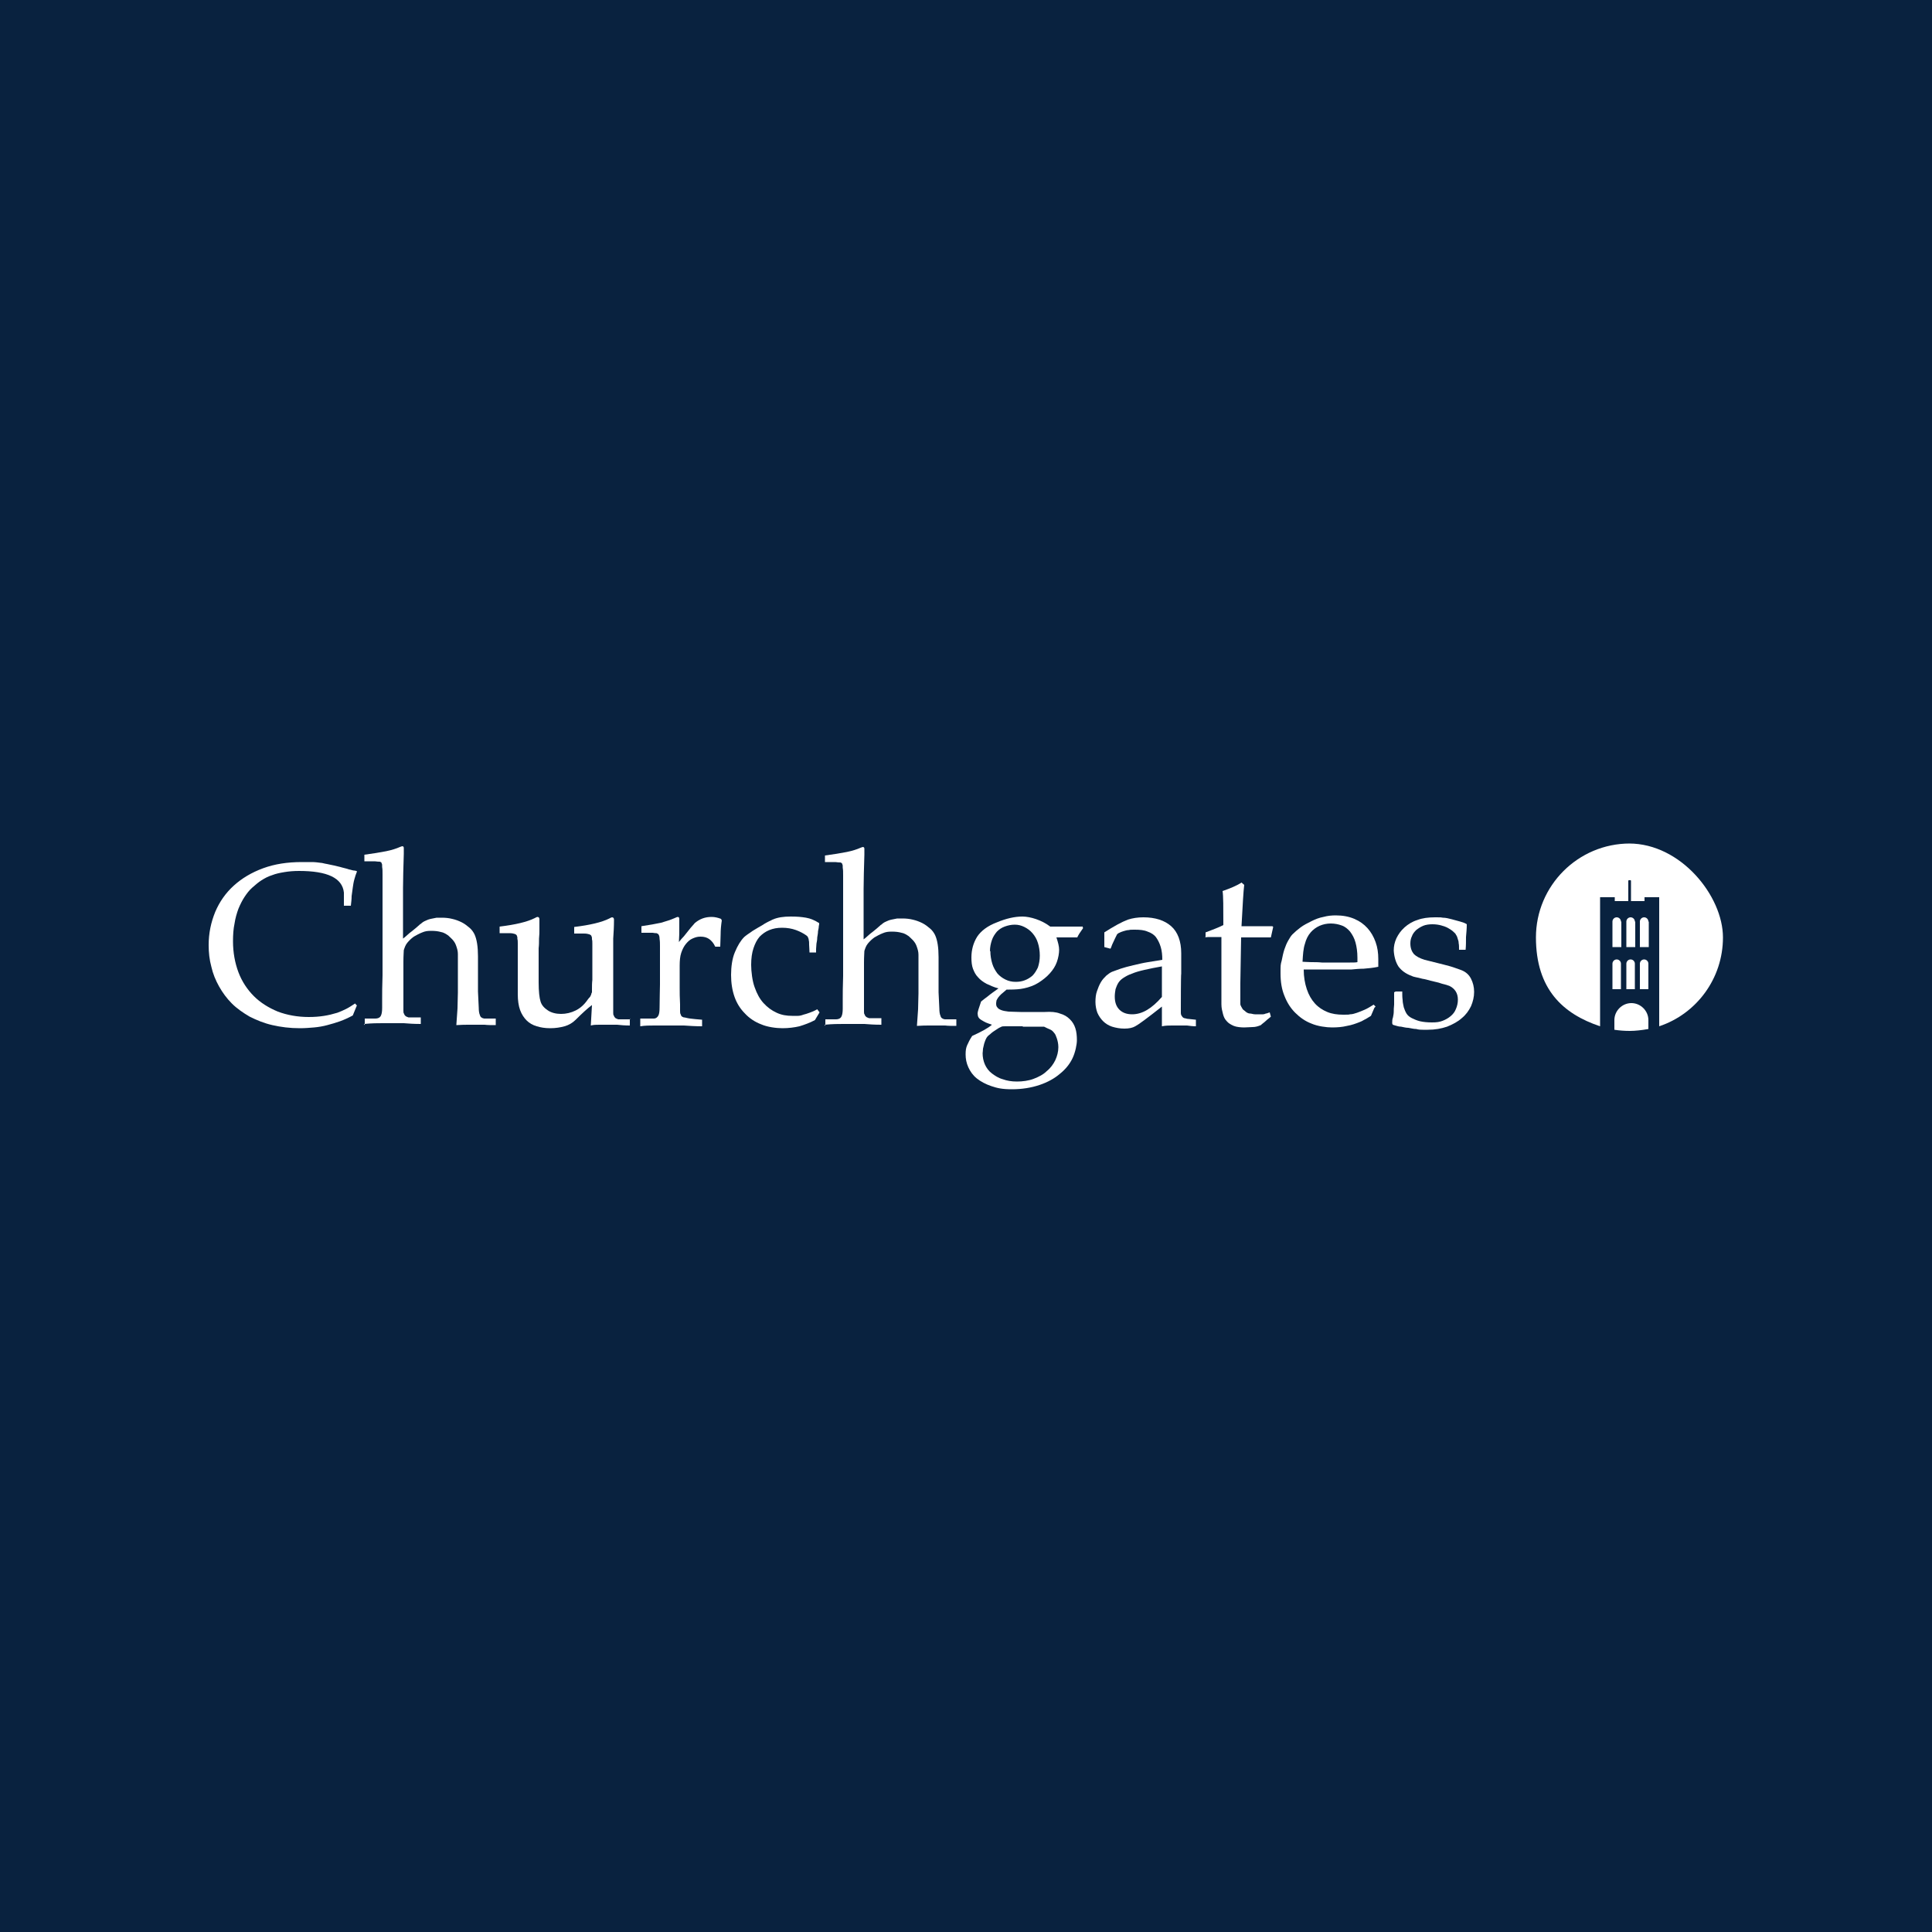 <?xml version="1.0" encoding="UTF-8"?>
<svg xmlns="http://www.w3.org/2000/svg" version="1.1" viewBox="0 0 500 500">
  <defs>
    <style>
      .cls-1 {
        fill: #09223f;
      }

      .cls-2 {
        fill: #fff;
      }
    </style>
  </defs>
  <!-- Generator: Adobe Illustrator 28.7.7, SVG Export Plug-In . SVG Version: 1.2.0 Build 194)  -->
  <g>
    <g id="Layer_1">
      <rect class="cls-1" width="500" height="500"/>
      <g>
        <path class="cls-2" d="M92.4,260.1l-1.1,2.7c-1.1.6-2.2,1.1-3.3,1.5-1.1.4-2.2.7-3.3,1-1.1.3-2.3.5-3.4.6-1.2.1-2.4.2-3.7.2-2.6,0-4.9-.3-7.1-.8-2.2-.5-4.1-1.3-5.9-2.2-1.7-1-3.3-2.1-4.6-3.4-1.3-1.3-2.4-2.8-3.3-4.4-.9-1.6-1.6-3.3-2-5.1-.5-1.8-.7-3.7-.7-5.6,0-3.1.6-5.9,1.7-8.6,1.1-2.6,2.7-4.9,4.8-6.8,2.1-1.9,4.6-3.4,7.6-4.5,3-1.1,6.3-1.6,10-1.6s1.7,0,2.6,0c.8,0,1.6.1,2.3.2.4,0,.9.2,1.6.3.6.1,1.3.3,1.9.4.7.2,1.4.3,2,.5.7.2,1.3.3,1.8.5.6.1,1,.3,1.4.3.4,0,.6.2.7.2-.3.7-.5,1.4-.7,2.1-.2.7-.3,1.4-.4,2.1-.1.7-.2,1.5-.3,2.2,0,.8-.1,1.6-.2,2.5h-1.8v-3.4c-.4-3.8-4.3-5.6-11.6-5.6-1.4,0-2.6.1-3.8.3-1.2.2-2.2.4-3.2.8-1,.3-1.9.8-2.7,1.3-.8.5-1.6,1.2-2.4,1.9s-1.4,1.5-2,2.4c-.6.9-1.1,1.9-1.6,3.1-.4,1.1-.8,2.4-1,3.8-.3,1.4-.4,2.9-.4,4.6,0,2.9.5,5.6,1.4,8,.9,2.4,2.3,4.5,4,6.2,1.7,1.7,3.8,3,6.2,4,2.4.9,5.1,1.4,8,1.4s5.1-.4,7.4-1.1c.8-.3,1.5-.6,2.3-1,.8-.4,1.5-.9,2.3-1.4l.5.6Z"/>
        <path class="cls-2" d="M94.4,265.3v-1.7h2.7c.8,0,1.3-.3,1.5-.8.2-.4.3-1.1.3-2,0-.1,0-.9,0-2.3,0-1.4,0-3.4.1-6.1v-15c0-.8,0-1.6,0-2.6,0-1,0-2,0-3,0-1,0-2,0-2.9,0-1,0-1.8,0-2.6,0-.8,0-1.4-.1-1.9,0-.5,0-.8-.1-.9,0,0-.1-.2-.1-.3,0,0-.2-.1-.4-.2-.2,0-.7,0-1.3-.1-.6,0-1.5,0-2.7,0v-1.7c2.2-.3,4.1-.6,5.6-.9,1.5-.3,2.7-.7,3.6-1.1.3-.1.5-.2.6-.2.3,0,.4.2.4.5s0,.2,0,.2c0,0,0,.2,0,.3v1c-.1,3.5-.2,6.4-.2,8.9v4.5c0,0,0,8.5,0,8.5,0,0,.1-.1.4-.3.2-.2.5-.4.8-.7.3-.3.7-.6,1.1-.9.4-.3.7-.6,1.1-.9.3-.3.6-.5.8-.7.2-.2.3-.3.4-.3.3-.3.7-.6,1.2-.8.4-.2.9-.4,1.4-.5.5-.1,1-.2,1.5-.3.5,0,1,0,1.4,0,.9,0,1.8.1,2.6.3.9.2,1.7.5,2.5.9.8.4,1.4.9,2,1.4.6.5,1,1.1,1.3,1.7.6,1.3.9,3.2.9,5.7v9.1c.1,2.5.2,3.9.2,4.2,0,.8.1,1.5.3,1.9.1.5.5.8,1.1.9.1,0,1.1,0,3,0v1.7c-1.1,0-2.1,0-2.9-.1-.8,0-1.5,0-2,0s-1.1,0-2,0-2,0-3.3.1c.1-1.5.2-2.9.3-4.3,0-1.4.1-2.8.1-4.1v-7.2c0-1.1,0-2,0-2.8,0-.8-.2-1.4-.4-2-.2-.6-.4-1-.8-1.5-.3-.4-.8-.8-1.3-1.3-.6-.4-1.2-.8-1.9-.9-.7-.2-1.5-.3-2.5-.3s-1.6.1-2.3.4c-.8.3-1.5.7-2.2,1.1-.7.5-1.2,1-1.7,1.6-.5.6-.7,1.3-.9,1.9,0,.4-.1,1.4-.1,3v3.4c0,.3,0,.7,0,1.2,0,.5,0,1.1,0,1.6,0,.6,0,1.2,0,1.8,0,.6,0,1.2,0,1.7,0,.5,0,.9,0,1.3,0,.3,0,.5,0,.5,0,.4,0,.8,0,1.2,0,.3,0,.6.2.8,0,.2.2.4.4.6.2.1.4.2.7.3.2,0,1.2,0,3.2,0v1.7c-1.8,0-3.2-.1-4.4-.2-1.2,0-2.1,0-2.8,0s-1.5,0-2.7,0c-1.2,0-2.8,0-4.8.2Z"/>
        <path class="cls-2" d="M163,263.7v1.7c-1.3,0-2.4-.1-3.3-.2-1,0-1.8,0-2.4,0s-1.4,0-2.2,0c-.7,0-1.5,0-2.2.2.1-1.6.2-3.3.3-5.3-1.2.9-2.6,2.2-4.2,3.8-.8.8-1.8,1.4-2.9,1.7-1.1.3-2.3.5-3.7.5s-2.5-.2-3.5-.5c-1-.3-1.9-.8-2.6-1.5s-1.3-1.6-1.7-2.7c-.4-1.1-.6-2.5-.6-4.1s0-1.3,0-1.9c0-.6,0-1.2,0-1.8v-5.5c0-.3,0-.6,0-1.1,0-.4,0-.9,0-1.4,0-.5,0-1,0-1.4,0-.5,0-.9-.1-1.2,0-.4,0-.6-.1-.7,0-.3-.3-.5-.6-.6-.3-.1-.7-.2-1.4-.2h-1.4c-.4,0-.8,0-1.1,0v-1.7c4.1-.5,7.1-1.2,9.1-2.2.3-.2.6-.3.7-.3.3,0,.5.2.5.6s0,.3,0,.8c0,.5,0,1.1,0,1.8,0,.7,0,1.5-.1,2.4,0,.9,0,1.7-.1,2.5,0,.8,0,1.5,0,2,0,.6,0,1,0,1.1v5.7c0,2.4.2,4.1.5,5,.3,1,1,1.7,1.9,2.3.9.6,2.1.9,3.4.9s2.6-.3,3.8-.9c1.2-.6,2.2-1.5,3.1-2.8.2-.3.4-.5.6-.7.1-.2.2-.4.3-.6,0-.2.1-.4.2-.6,0-.2,0-.5,0-.7,0-.9,0-1.7.1-2.5,0-.8,0-1.7,0-2.5v-2.9c0-.3,0-.6,0-1.1,0-.4,0-.9,0-1.4,0-.5,0-1,0-1.4,0-.5,0-.9-.1-1.2,0-.4,0-.6-.1-.7,0-.3-.3-.5-.6-.6-.3-.1-.7-.2-1.4-.2h-1.4c-.4,0-.8,0-1.1,0v-1.7c4.1-.5,7.1-1.2,9.1-2.2.3-.2.6-.3.7-.3.3,0,.5.2.5.6,0,1.8-.1,3.5-.2,4.9,0,.6,0,1.3,0,1.9,0,.6,0,1.2,0,1.7,0,.5,0,1,0,1.4,0,.4,0,.6,0,.8v8c0,.1,0,.4,0,.9,0,.4,0,.9,0,1.4,0,.5,0,.9,0,1.3,0,.4,0,.6,0,.6,0,.4,0,.8,0,1.2,0,.3,0,.6.2.8,0,.2.2.4.4.6.2.1.4.2.7.3.1,0,1.2,0,3.2,0Z"/>
        <path class="cls-2" d="M165.7,265.3v-1.7c1.1,0,2,0,2.5,0,.6,0,.9,0,1,0,.6,0,1-.4,1.2-.8.2-.4.3-1.1.3-2.1,0-2.6.1-4.6.1-5.9,0-1.3,0-2.1,0-2.2v-3.5c0-.6,0-1.2,0-2,0-.8,0-1.5,0-2.2,0-.7,0-1.3-.1-1.9,0-.5-.1-.9-.2-1,0-.1-.1-.2-.2-.3,0,0-.2-.1-.4-.2-.2,0-.5,0-1-.1-.4,0-1.1,0-1.9,0h-1v-1.7c2-.3,3.7-.6,5.1-.9,1.4-.4,2.6-.8,3.5-1.2.4-.2.7-.3.8-.3.3,0,.4.2.4.6,0,.6,0,1.3,0,2.3,0,1,0,2.2-.1,3.6.4-.5.8-1,1.3-1.5.4-.5.8-1,1.2-1.5.4-.5.7-.9,1-1.2.3-.3.5-.6.6-.7.6-.5,1.2-.9,2-1.2.8-.3,1.6-.4,2.4-.4s1.6.2,2.4.5l.2.4c-.2,1.3-.3,2.5-.3,3.6,0,1.1-.1,2.2-.1,3.2h-1.3c-.4-.9-1-1.6-1.6-2-.6-.4-1.3-.6-2.2-.6s-1.4.2-2.1.5c-.7.3-1.2.8-1.7,1.4-.5.6-.9,1.4-1.2,2.3-.3.9-.4,2-.4,3.3v3c0,.6,0,1.5,0,2.7,0,1.2,0,2.6.1,4.3,0,.7,0,1.3,0,1.7,0,.4,0,.7.2,1,0,.2.2.4.3.5.1,0,.3.2.5.2.3,0,.8.2,1.6.3s1.8.2,3.1.3v1.7c-1.7,0-3.3-.1-4.7-.2-1.4,0-2.8,0-4,0s-2.5,0-3.7,0c-1.2,0-2.4,0-3.6.2Z"/>
        <path class="cls-2" d="M212.1,262l-1.2,2c-1.3.7-2.7,1.2-4,1.6-1.3.3-2.8.5-4.4.5s-3.9-.3-5.5-1c-1.6-.6-3.1-1.6-4.2-2.8-1.2-1.2-2.1-2.6-2.7-4.3-.6-1.7-.9-3.6-.9-5.7s.3-4.3,1-5.9c.7-1.7,1.5-3,2.4-3.9.2-.2.5-.4.9-.7.4-.3.8-.5,1.3-.9.5-.3,1-.6,1.5-.9.5-.3,1.1-.6,1.5-.9.5-.3.9-.5,1.3-.7.4-.2.7-.3.8-.4,1.4-.6,2.9-.8,4.7-.8s2.8.1,4,.3c1.2.2,2.3.7,3.4,1.4,0,.2,0,.5-.1.8,0,.4-.1.8-.2,1.3,0,.5-.1,1-.2,1.6,0,.6-.1,1.1-.2,1.6,0,.5-.1.9-.1,1.4,0,.4,0,.7,0,.9h-1.7c0-.8-.1-1.5-.1-2,0-.5,0-.9-.1-1.2,0-.3-.1-.5-.2-.7,0-.2-.2-.3-.4-.5-.7-.5-1.6-1-2.7-1.4-1.1-.4-2.3-.6-3.6-.6s-2.3.2-3.3.6c-1,.4-1.8,1-2.5,1.7-.7.8-1.2,1.8-1.6,3-.4,1.2-.6,2.6-.6,4.3s.3,4.2.9,5.8c.6,1.7,1.3,3,2.3,4.1,1,1.1,2.1,1.9,3.4,2.5,1.3.6,2.6.8,4,.8s1,0,1.5,0c.4,0,.9-.1,1.4-.3.5-.1,1-.3,1.6-.5.6-.2,1.3-.5,2-.9l.6.8Z"/>
        <path class="cls-2" d="M213.6,265.5v-1.7h2.7c.8,0,1.3-.3,1.5-.8.2-.4.3-1.1.3-2,0-.1,0-.9,0-2.3,0-1.4,0-3.4.1-6.1v-15c0-.8,0-1.6,0-2.6,0-1,0-2,0-3,0-1,0-2,0-2.9,0-1,0-1.8,0-2.6,0-.8,0-1.4-.1-1.9,0-.5,0-.8-.1-.9,0,0-.1-.2-.1-.3,0,0-.2-.1-.4-.2-.2,0-.7,0-1.3-.1-.6,0-1.5,0-2.7,0v-1.7c2.2-.3,4.1-.6,5.6-.9,1.5-.3,2.7-.7,3.6-1.1.3-.1.5-.2.6-.2.3,0,.4.2.4.5s0,.2,0,.2c0,0,0,.2,0,.3v1c-.1,3.5-.2,6.4-.2,8.9v4.5c0,0,0,8.5,0,8.5,0,0,.1-.1.4-.3.2-.2.5-.4.8-.7.3-.3.7-.6,1.1-.9.4-.3.7-.6,1.1-.9.3-.3.6-.5.8-.7.2-.2.3-.3.4-.3.3-.3.7-.6,1.2-.8.4-.2.9-.4,1.4-.5.5-.1,1-.2,1.5-.3.5,0,1,0,1.4,0,.9,0,1.8.1,2.6.3.9.2,1.7.5,2.5.9.8.4,1.4.9,2,1.4.6.5,1,1.1,1.3,1.7.6,1.3.9,3.2.9,5.7v9.1c.1,2.5.2,3.9.2,4.2,0,.8.1,1.5.3,1.9.1.5.5.8,1.1.9.1,0,1.1,0,3,0v1.7c-1.1,0-2.1,0-2.9-.1-.8,0-1.5,0-2,0s-1.1,0-2,0-2,0-3.3.1c.1-1.5.2-2.9.3-4.3,0-1.4.1-2.8.1-4.1v-7.2c0-1.1,0-2,0-2.8,0-.8-.2-1.4-.4-2-.2-.6-.4-1-.8-1.5-.3-.4-.8-.8-1.3-1.3-.6-.4-1.2-.8-1.9-.9-.7-.2-1.5-.3-2.5-.3s-1.6.1-2.3.4c-.8.3-1.5.7-2.2,1.1-.7.5-1.2,1-1.7,1.6-.5.6-.7,1.3-.9,1.9,0,.4-.1,1.4-.1,3v3.4c0,.3,0,.7,0,1.2,0,.5,0,1.1,0,1.6,0,.6,0,1.2,0,1.8,0,.6,0,1.2,0,1.7,0,.5,0,.9,0,1.3,0,.3,0,.5,0,.5,0,.4,0,.8,0,1.2,0,.3,0,.6.2.8,0,.2.2.4.4.6.2.1.4.2.7.3.2,0,1.2,0,3.2,0v1.7c-1.8,0-3.2-.1-4.4-.2-1.2,0-2.1,0-2.8,0s-1.5,0-2.7,0c-1.2,0-2.8,0-4.8.2Z"/>
        <path class="cls-2" d="M280.1,239.6l.2.6c-.8,1.1-1.3,1.9-1.5,2.4h-5.4c.4,1.2.7,2.3.7,3.2s-.2,2.1-.6,3.2c-.4,1.1-1,2-1.8,2.9-.8.9-1.8,1.7-2.9,2.4-1.1.7-2.4,1.2-3.9,1.5-.9.2-2.1.3-3.7.3h-.7c-.6.5-1,.9-1.4,1.2-.3.3-.6.6-.8.9s-.3.5-.4.7c0,.2-.1.4-.1.7,0,.4,0,.8.3,1.1.2.3.5.5,1,.7.5.2,1.1.3,1.9.4.8,0,1.9.1,3.1.1h6.3c1.6-.1,2.9,0,3.9.4,1.1.3,1.9.8,2.6,1.5s1.1,1.4,1.4,2.3c.3.9.4,2,.4,3.1s-.4,3.1-1.1,4.6c-.7,1.5-1.8,2.9-3.3,4.1-1.4,1.2-3.2,2.2-5.3,2.9-2.1.7-4.5,1.1-7.1,1.1s-3.8-.3-5.3-.8c-1.5-.5-2.8-1.2-3.8-2s-1.7-1.8-2.2-2.9c-.5-1.1-.7-2.2-.7-3.3s.1-1.7.4-2.4c.3-.7.7-1.5,1.3-2.4,2.4-1.1,4.1-2,5.1-2.9-.8-.3-1.5-.5-2-.8-.5-.3-.9-.5-1.1-.7-.3-.2-.4-.5-.5-.7,0-.2-.1-.5-.1-.7,0-.4.3-1.4.9-3.1.5-.4,1.1-.9,1.8-1.4.7-.6,1.6-1.2,2.7-2-1.2-.3-2.2-.8-3.1-1.2-.9-.5-1.6-1-2.2-1.7-.6-.6-1-1.4-1.3-2.2s-.4-1.8-.4-2.9c0-2,.5-3.8,1.5-5.4,1-1.5,2.7-2.8,5.1-3.7,2.4-1,4.6-1.5,6.6-1.5s5,.9,7.2,2.6c1.8,0,3.4,0,4.8,0,1.4,0,2.6,0,3.6,0ZM264.8,265.6h-2.9c-.7,0-1.3,0-1.8,0-.5,0-.8,0-1.1.2-.3.1-.6.3-.9.5-.8.5-1.4.9-1.8,1.3-.4.3-.6.5-.7.6-.2.2-.3.4-.5.8-.1.3-.3.7-.4,1.1-.1.4-.2.9-.3,1.3,0,.5-.1.9-.1,1.2,0,1,.2,2,.6,2.9.4.9,1,1.7,1.8,2.3s1.7,1.2,2.8,1.5c1.1.4,2.3.6,3.7.6s3-.2,4.3-.7c1.3-.5,2.5-1.1,3.4-2,1-.8,1.7-1.8,2.2-2.8.5-1.1.8-2.2.8-3.4,0-.9-.2-1.7-.4-2.3-.2-.6-.4-1.1-.7-1.4-.3-.4-.6-.7-1.1-.9s-.9-.4-1.5-.7c-.2,0-.8,0-1.7,0-.9,0-2.2,0-3.9,0ZM256.3,246.1c0,1.2.2,2.3.5,3.3.3,1,.8,1.8,1.3,2.5.6.7,1.3,1.2,2.1,1.6.8.4,1.7.6,2.6.6s1.6-.1,2.4-.4c.8-.3,1.4-.7,2-1.2.6-.6,1-1.3,1.4-2.1.3-.9.5-1.9.5-3.1s-.2-2.4-.5-3.3c-.3-1-.8-1.8-1.4-2.5-.6-.7-1.3-1.2-2.1-1.6-.8-.4-1.6-.6-2.5-.6s-1.8.2-2.6.5c-.8.3-1.4.7-2,1.3-.5.6-1,1.3-1.3,2.2-.3.9-.5,1.8-.5,2.9Z"/>
        <path class="cls-2" d="M287.3,245.5l-1.5-.4c0-.2,0-.5,0-.8v-2.1c0-.3,0-.6,0-.9,2.5-1.6,4.5-2.7,6.1-3.3,1.2-.4,2.6-.6,4-.6,3.1,0,5.5.8,7.2,2.3,1.7,1.5,2.6,3.9,2.6,7v5.3c-.1,0-.1,8.7-.1,8.7,0,.5,0,1,0,1.4,0,.4.1.7.3.9.1.2.3.4.6.5.3,0,.6.2,1.1.2l1.9.2v1.7c-.8,0-1.6-.1-2.3-.2-.7,0-1.3,0-1.9,0s-1.3,0-2,0c-.8,0-1.6,0-2.6.2v-5.1c-3.8,3-6.1,4.7-6.9,5.1-.7.4-1.6.6-2.8.6s-2.2-.2-3.2-.5c-.9-.3-1.7-.8-2.3-1.4-.6-.6-1.1-1.3-1.5-2.2-.3-.8-.5-1.8-.5-2.8s.1-2,.4-2.8c.3-.9.6-1.6,1-2.3.4-.7.9-1.2,1.4-1.7.5-.4,1-.8,1.5-1,.6-.2,1.3-.5,2.2-.8.9-.3,2-.6,3.3-.9,1.3-.3,2.5-.6,3.8-.8,1.3-.2,2.5-.4,3.7-.6,0-1.2-.1-2.3-.4-3.3s-.7-1.8-1.2-2.5-1.3-1.2-2.2-1.5c-.9-.4-2-.5-3.3-.5s-1.1,0-1.6.1c-.5,0-1,.2-1.4.3-.4.1-.8.3-1,.4-.3.1-.5.3-.6.4l-.5,1c-.3.6-.5,1.1-.7,1.5s-.3.9-.5,1.2ZM300.7,250.1c-1.7.3-3.2.6-4.5.9-1.3.3-2.4.6-3.3,1-.9.3-1.6.7-2.2,1.1-.6.4-1,.8-1.3,1.3s-.5,1-.7,1.6c-.1.6-.2,1.2-.2,1.9,0,1.5.4,2.6,1.2,3.4.8.8,1.9,1.2,3.3,1.2,2.6,0,5.1-1.5,7.7-4.5v-7.9Z"/>
        <path class="cls-2" d="M312,242.5v-1.2c1-.4,1.9-.7,2.6-1,.8-.3,1.4-.6,2-.9,0-4.6,0-7.6-.2-8.8,2-.7,3.7-1.4,4.9-2.2l.7.6c-.2,1.6-.4,5.1-.7,10.7.8,0,1.4,0,1.9,0h.9c0,0,.4,0,.9,0,.5,0,1.2,0,2.1,0,.5,0,.9,0,1.3,0,.4,0,.7,0,.9,0l.2.2-.6,2.7c-.6,0-1.2,0-1.8,0h-3.4c-.7,0-1.5,0-2.5,0l-.2,11.8v.5c0,.3,0,.5,0,.8,0,.3,0,.6,0,.8v.5c0,.8,0,1.4,0,1.8,0,.4,0,.8,0,1,0,.3.1.5.2.6,0,.2.2.3.3.6.1.2.3.4.5.5.2.2.4.3.6.5.2.1.5.3.9.3s.8.2,1.3.2c.4,0,.8,0,1.1,0,.3,0,.6,0,.9,0,.3,0,.6-.1.8-.2.3,0,.6-.2,1-.3l.3,1.1c-.4.4-.9.7-1.3,1.1-.4.4-.9.7-1.3,1.1-.7.3-1.4.5-2.1.5s-1.4.1-2.2.1-2-.1-2.7-.4-1.4-.7-1.8-1.2c-.5-.5-.8-1.1-1-1.9s-.4-1.5-.4-2.5c0-.8,0-1.6,0-2.5,0-.9,0-1.8,0-2.8v-12.1h-1.2c-.5,0-1,0-1.5,0-.5,0-1.1,0-1.7.1Z"/>
        <path class="cls-2" d="M355.7,260.8l-.9,2.1c-.7.4-1.2.8-1.7,1-.5.3-.9.5-1.2.6-1,.4-2.1.8-3.3,1-1.2.3-2.5.4-3.9.4s-3.7-.3-5.3-1c-1.6-.6-3-1.6-4.2-2.8-1.2-1.2-2.1-2.6-2.8-4.4-.7-1.7-1-3.6-1-5.8s0-2.2.3-3.3c.2-1,.4-2,.7-2.9.3-.9.6-1.6,1-2.3.4-.7.7-1.2,1.1-1.6.6-.6,1.3-1.2,2.1-1.8.8-.6,1.8-1.1,2.8-1.6,1-.5,2-.9,3.1-1.1,1.1-.3,2.1-.4,3.2-.4,1.8,0,3.4.3,4.8.9,1.4.6,2.5,1.4,3.4,2.4.9,1,1.6,2.2,2.1,3.6.5,1.4.7,2.8.7,4.4s0,.6,0,.9c0,.3,0,.7,0,1.1-1.4.3-2.6.4-3.8.5-1,0-2.1.1-3.1.2-1,0-2.1,0-3.1,0h-9.3c0,1.9.3,3.6.8,5.1.5,1.5,1.2,2.7,2.1,3.7.9,1,2,1.7,3.2,2.2s2.6.7,4.1.7,1.3,0,1.8-.1c.6,0,1.2-.2,1.8-.4s1.3-.5,2-.8c.7-.3,1.5-.8,2.3-1.3l.5.5ZM337.1,248.9c.5,0,1.3.1,2.2.1.9,0,1.9,0,2.8.1.9,0,1.8,0,2.6,0,.8,0,1.3,0,1.5,0,1.3,0,2.4,0,3.2,0s1.5,0,1.9-.1c0-.2,0-.4,0-.6v-.5c0-1.6-.2-2.9-.5-4-.3-1.1-.8-2-1.4-2.8-.6-.7-1.3-1.3-2.2-1.6-.8-.3-1.8-.5-2.8-.5s-2,.2-2.9.6c-.9.4-1.7,1-2.3,1.7-.7.8-1.2,1.8-1.5,3-.4,1.2-.5,2.7-.6,4.5Z"/>
        <path class="cls-2" d="M361.2,256.6h1.7c0,.8,0,1.5.1,2.2,0,.7.2,1.3.3,1.9.2.6.4,1.1.7,1.6.3.5.8.9,1.4,1.2.6.3,1.3.6,2.1.8.9.2,1.9.3,3.1.3s1.9-.1,2.7-.4c.8-.3,1.5-.7,2.1-1.2.6-.5,1.1-1.1,1.4-1.9.3-.7.5-1.5.5-2.4,0-1.7-.8-2.9-2.3-3.6-.2,0-.5-.2-1-.3-.5-.1-1.1-.3-1.7-.5-.7-.2-1.4-.3-2.1-.5-.7-.2-1.4-.4-2.1-.5-.7-.2-1.2-.3-1.7-.4-.5-.1-.8-.2-1-.3-1.6-.6-2.7-1.4-3.5-2.5-.7-1.1-1.1-2.5-1.2-4.1,0-1.1.2-2.1.7-3.2.5-1,1.1-1.9,2.1-2.8.9-.8,2-1.5,3.3-1.9,1.3-.5,2.8-.7,4.6-.7s1.3,0,2,.1c.8,0,1.5.2,2.3.4.8.2,1.5.4,2.2.6.7.2,1.3.4,1.7.7,0,1.1-.1,2.2-.2,3.3,0,1.1,0,2.2-.1,3.3h-1.7c0-.7,0-1.3-.1-1.7,0-.4-.1-.8-.2-1s-.1-.5-.2-.6c0-.2-.2-.4-.3-.6-.1-.3-.4-.5-.7-.8-.3-.3-.8-.6-1.3-.9-.5-.3-1.1-.5-1.8-.7-.7-.2-1.5-.3-2.3-.3s-1.7.1-2.4.4c-.7.3-1.3.7-1.8,1.1-.5.5-.9,1-1.1,1.6-.3.6-.4,1.2-.4,1.9,0,1.2.4,2.1.9,2.7.6.6,1.5,1.1,2.8,1.5l4.8,1.2c1.2.3,2.3.6,3.1.9.8.3,1.5.5,1.9.7.9.4,1.7,1.1,2.2,2.1s.8,2.1.8,3.4-.3,2.5-.8,3.7c-.6,1.2-1.3,2.2-2.4,3.1-1,.9-2.3,1.6-3.8,2.2-1.5.5-3.1.8-5,.8s-.7,0-1.2,0c-.5,0-1.1,0-1.8-.2-.7,0-1.3-.2-2-.3-.7,0-1.3-.2-1.9-.3-.6,0-1.1-.2-1.5-.3-.4-.1-.7-.2-.7-.3,0,0-.1-.2-.1-.3,0-.5,0-1,.2-1.5.1-.5.2-1,.2-1.5,0-.4,0-1,.1-1.8,0-.8,0-1.9,0-3.2Z"/>
        <g>
          <path class="cls-2" d="M426.6,264c0-2.4-2-4.4-4.4-4.4s-4.4,2-4.4,4.4v2.5c1.3.2,2.6.3,4,.3s3.2-.2,4.8-.5v-2.3Z"/>
          <path class="cls-2" d="M420.8,256h2.3v-6.6c0-.6-.5-1.1-1.1-1.1s-1.1.5-1.1,1.1v6.6Z"/>
          <path class="cls-2" d="M417.2,256h2.3v-6.6c0-.6-.5-1.1-1.1-1.1s-1.1.5-1.1,1.1v6.6Z"/>
          <path class="cls-2" d="M419.5,238.5c0-.6-.5-1.1-1.1-1.1s-1.1.5-1.1,1.1v6.6h2.3v-6.6Z"/>
          <path class="cls-2" d="M426.6,238.5c0-.6-.5-1.1-1.1-1.1s-1.1.5-1.1,1.1v6.6h2.3v-6.6Z"/>
          <path class="cls-2" d="M423.1,238.5c0-.6-.5-1.1-1.1-1.1s-1.1.5-1.1,1.1v6.6h2.3v-6.6Z"/>
          <path class="cls-2" d="M421.8,218.3c-13.4,0-24.3,10.9-24.3,24.3s7,19.8,16.6,23v-33.4h3.8v1h3.5v-5.2c0-.1,0-.2.2-.2h.3c.1,0,.2,0,.2.2v5.2h3.5v-1h3.8v33.4c9.6-3.2,16.5-12.3,16.5-23s-10.9-24.3-24.3-24.3Z"/>
          <path class="cls-2" d="M424.3,256h2.3v-6.6c0-.6-.5-1.1-1.1-1.1s-1.1.5-1.1,1.1v6.6Z"/>
        </g>
      </g>
    </g>
  </g>
</svg>